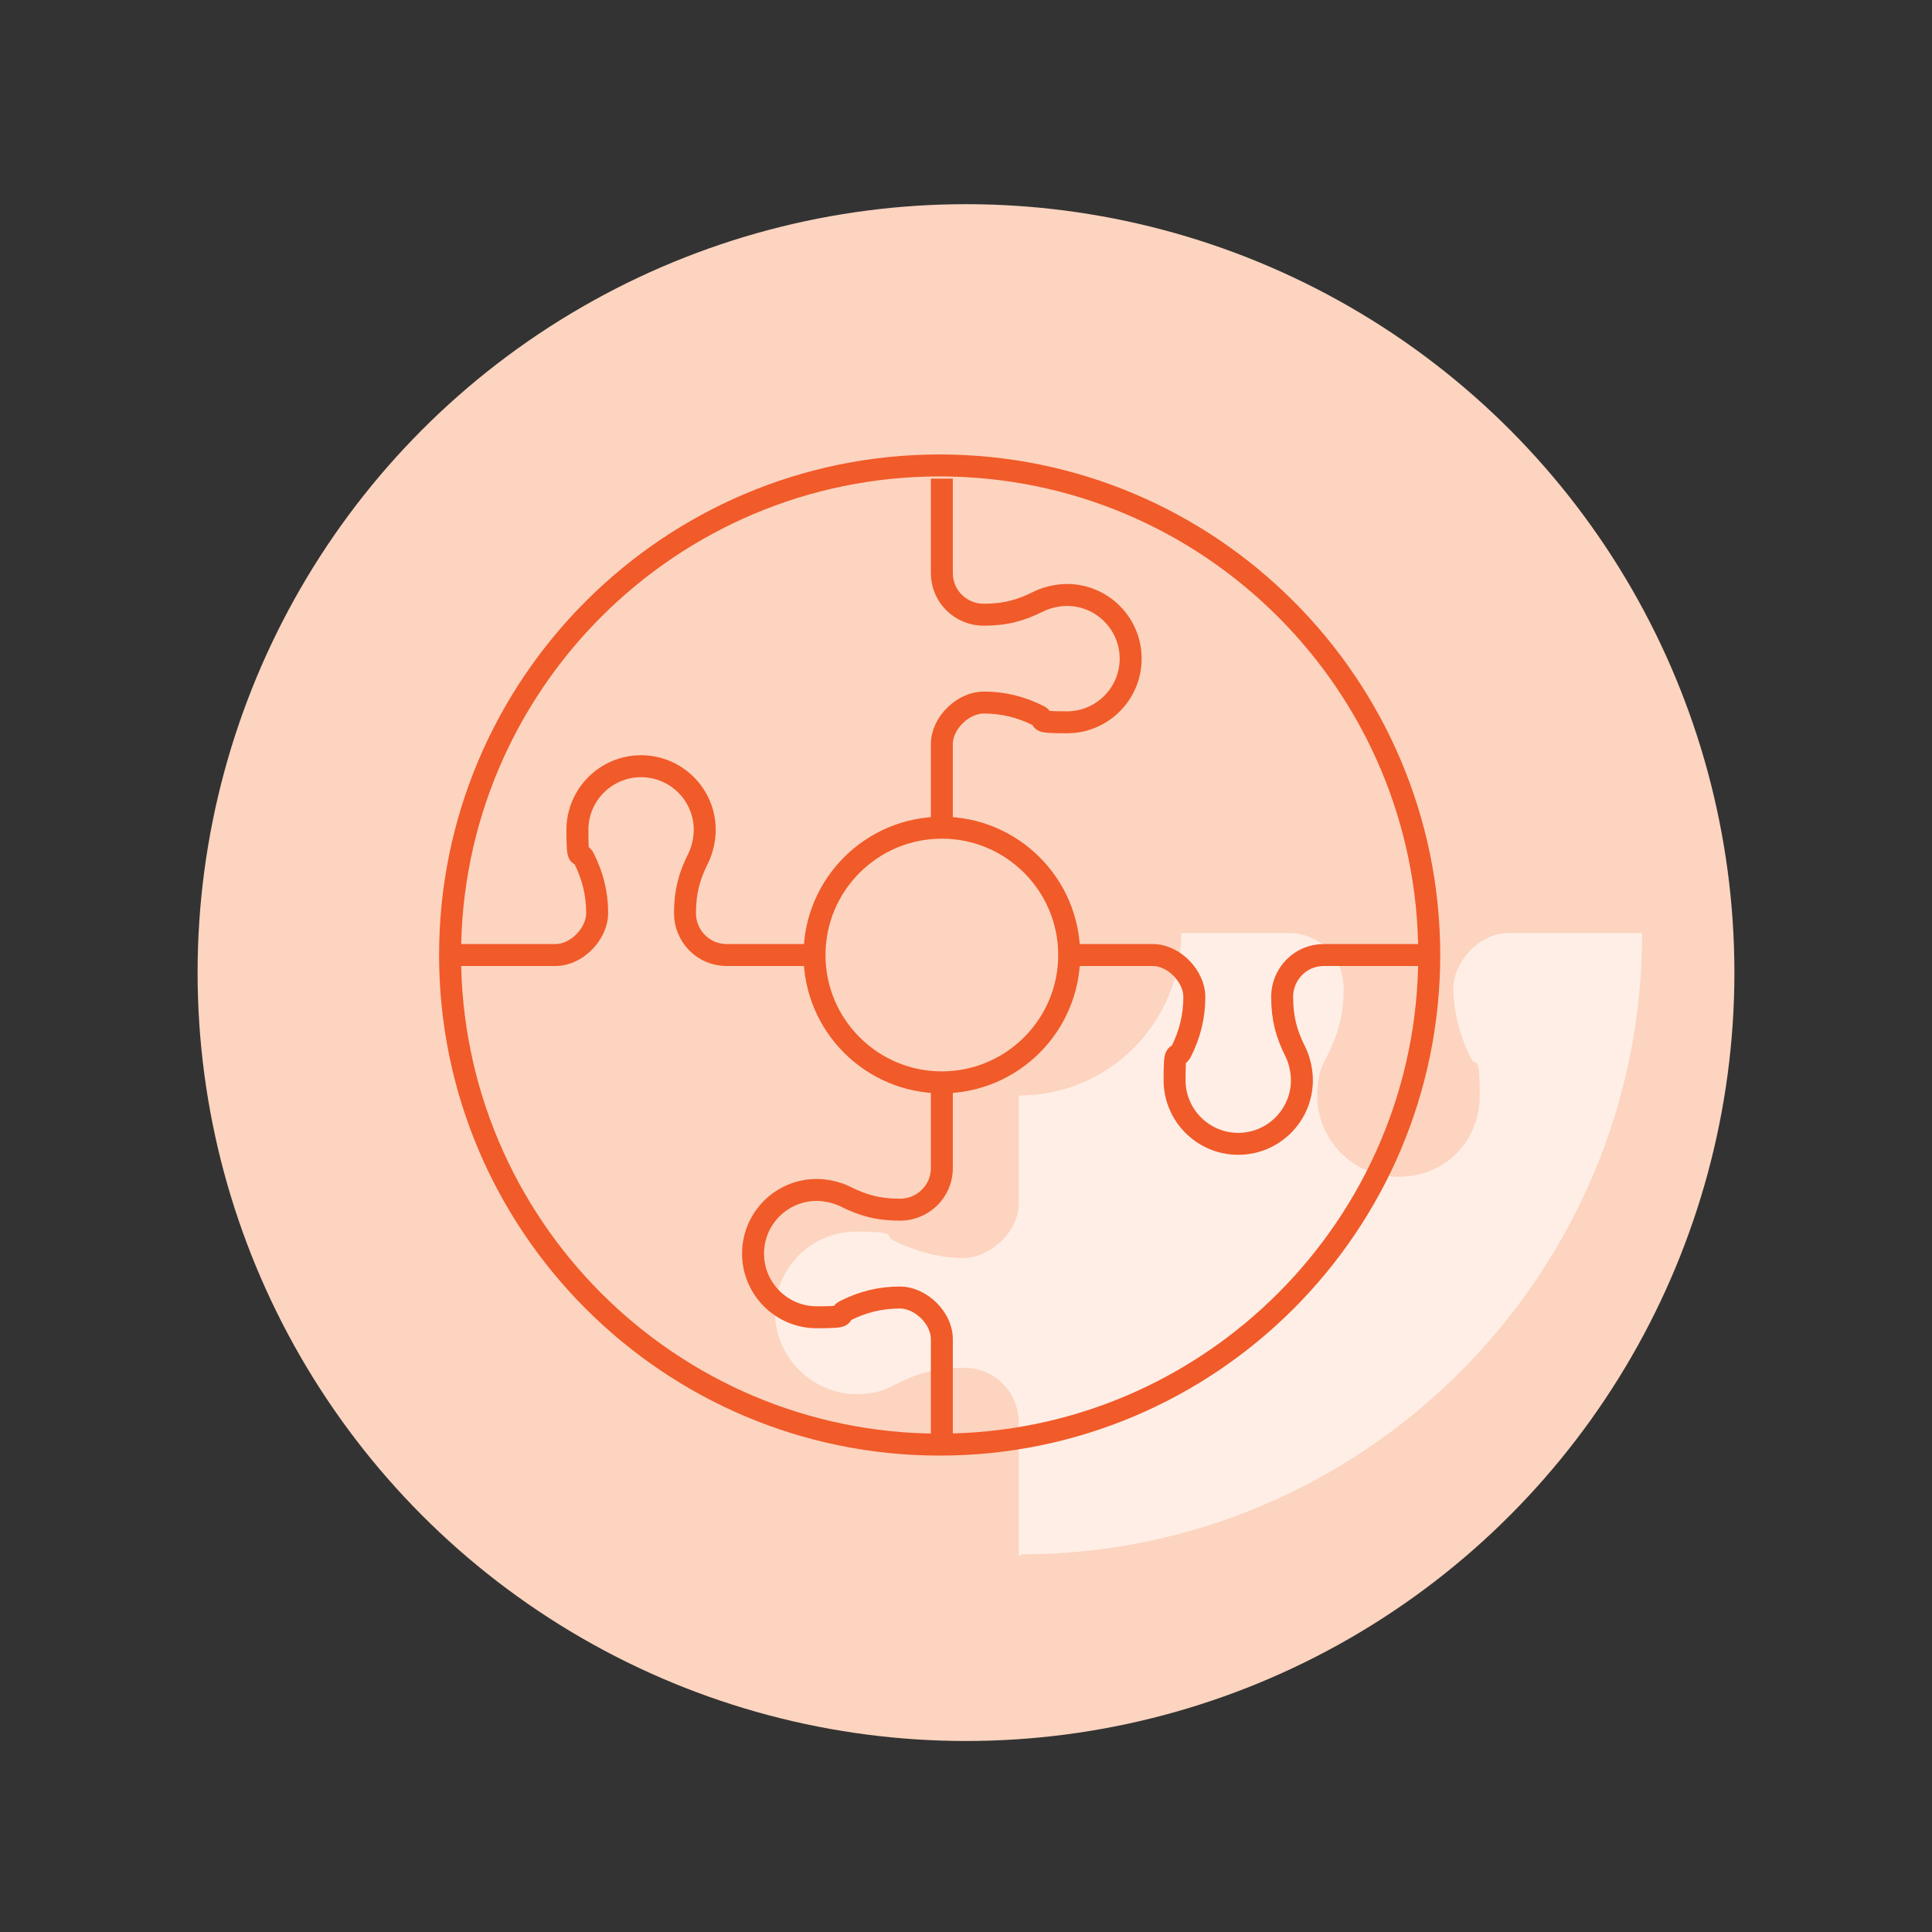 <?xml version="1.0" encoding="UTF-8"?>
<svg xmlns="http://www.w3.org/2000/svg" version="1.1" viewBox="0 0 88 88">
  <rect x="0" y="0" width="88" height="88" fill="#333333" stroke="none"/>
  <defs>
    <style>
      .cls-1 {
        fill: #fcd4bf;
      }

      .cls-2 {
        fill: none;
        stroke: #f15a29;
        stroke-miterlimit: 10;
      }

      .cls-3 {
        fill: #feeee6;
      }
    </style>
  </defs>
  <!-- Generator: Adobe Illustrator 28.6.0, SVG Export Plug-In . SVG Version: 1.2.0 Build 709)  -->
  <g>
    <g id="Layer_1">
      <circle class="cls-1" cx="44" cy="44.3" r="35"/>
      <path class="cls-3" d="M46.4,70.9v-6.1c0-1.4-1.1-2.5-2.5-2.5s-2.2.3-3.2.8c-.5.3-1.1.4-1.7.4-2,0-3.7-1.7-3.7-3.7s1.6-3.7,3.7-3.7,1.2.2,1.7.4c1,.5,2.1.8,3.2.8s2.5-1.1,2.5-2.5v-4.9c4.1,0,7.4-3.3,7.4-7.4h4.9c1.4,0,2.5,1.1,2.5,2.5s-.3,2.2-.8,3.2c-.3.5-.4,1.1-.4,1.7,0,2,1.6,3.7,3.7,3.7s3.7-1.6,3.7-3.7-.2-1.2-.4-1.7c-.5-1-.8-2.1-.8-3.2s1.1-2.5,2.5-2.5h6.1c0,15.6-12.7,28.3-28.3,28.3"/>
      <path class="cls-2" d="M37,43.5h-3.9c-1.1,0-1.9-.9-1.9-1.9s.2-1.7.6-2.5c.2-.4.3-.9.3-1.3,0-1.6-1.3-2.9-2.9-2.9s-2.9,1.3-2.9,2.9.1.9.3,1.3c.4.8.6,1.6.6,2.5s-.9,1.9-1.9,1.9h-4.8M65.1,43.5h-4.8c-1.1,0-1.9.9-1.9,1.9s.2,1.7.6,2.5c.2.4.3.9.3,1.3,0,1.6-1.3,2.9-2.9,2.9s-2.9-1.3-2.9-2.9.1-.9.3-1.3c.4-.8.6-1.6.6-2.5s-.9-1.9-1.9-1.9h-3.9M48.7,43.5c0,3.2-2.6,5.8-5.8,5.8s-5.8-2.6-5.8-5.8,2.6-5.8,5.8-5.8,5.8,2.6,5.8,5.8ZM42.9,49.3v3.9c0,1.1-.9,1.9-1.9,1.9s-1.7-.2-2.5-.6c-.4-.2-.9-.3-1.3-.3-1.6,0-2.9,1.3-2.9,2.9s1.3,2.9,2.9,2.9.9-.1,1.3-.3c.8-.4,1.6-.6,2.5-.6s1.9.9,1.9,1.9v4.8M42.9,21.8v4.3c0,1.1.9,1.9,1.9,1.9s1.7-.2,2.5-.6c.4-.2.9-.3,1.3-.3,1.6,0,2.9,1.3,2.9,2.9s-1.3,2.9-2.9,2.9-.9-.1-1.3-.3c-.8-.4-1.6-.6-2.5-.6s-1.9.9-1.9,1.9v3.9M65.1,43.5c0,12.3-10,22.3-22.3,22.3s-22.3-10-22.3-22.3,10-22.3,22.3-22.3,22.3,10,22.3,22.3Z"/>
    </g>
  </g>
</svg>